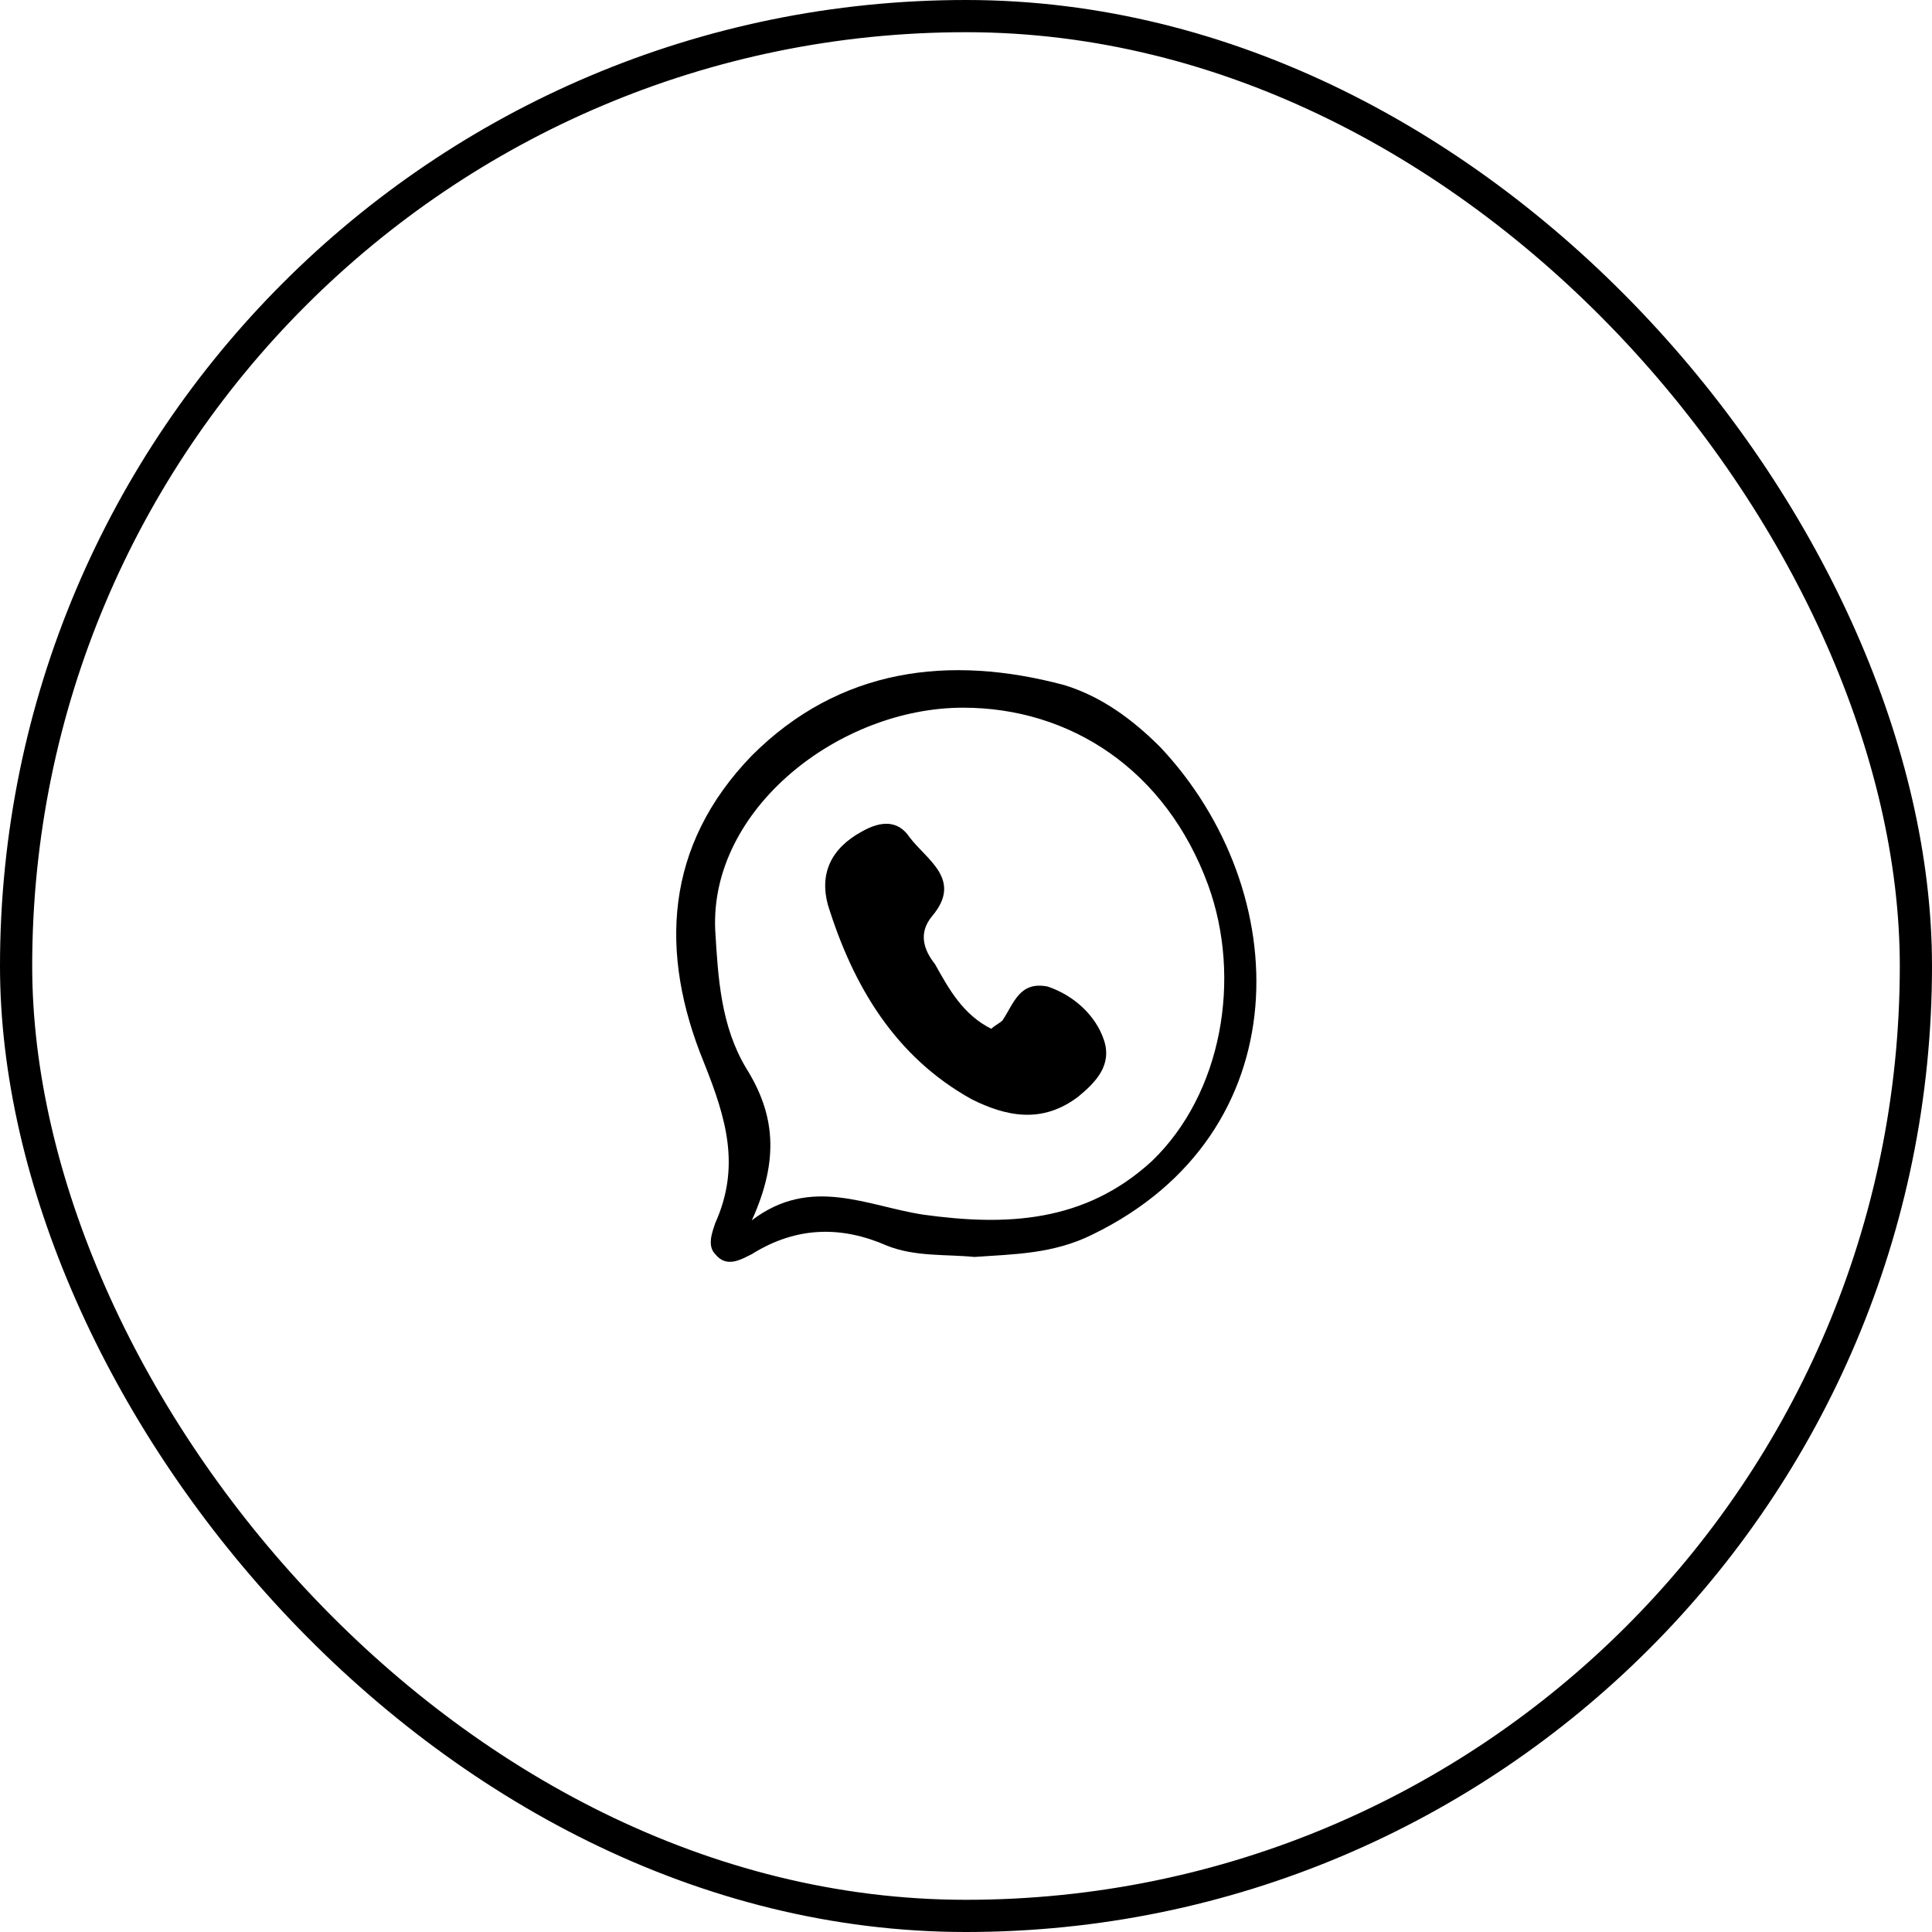 <?xml version="1.0" encoding="UTF-8"?> <svg xmlns="http://www.w3.org/2000/svg" width="60" height="60" viewBox="0 0 60 60" fill="none"><rect x="0.5" y="0.5" width="59" height="59" rx="29.5" stroke="black"></rect><path d="M30.26 39.036C29.385 38.948 28.423 39.036 27.548 38.686C26.149 38.073 24.749 38.073 23.349 38.948C22.999 39.123 22.562 39.386 22.212 38.948C21.95 38.686 22.125 38.248 22.212 37.986C22.999 36.236 22.562 34.749 21.862 33C20.463 29.588 20.638 26.264 23.349 23.465C26.061 20.753 29.473 20.316 33.059 21.278C34.197 21.628 35.159 22.328 36.033 23.202C40.232 27.664 40.407 35.187 33.934 38.336C32.709 38.948 31.485 38.948 30.26 39.036ZM23.349 37.898C25.186 36.499 26.936 37.461 28.685 37.724C31.222 38.073 33.672 37.986 35.771 36.061C37.958 33.962 38.57 30.375 37.521 27.489C36.208 23.902 33.234 21.978 29.91 21.978C26.061 21.978 22.037 25.127 22.212 28.888C22.3 30.375 22.387 31.863 23.174 33.175C24.049 34.574 24.224 35.974 23.349 37.898Z" fill="black"></path><path d="M30.785 31.95C30.872 31.863 31.047 31.775 31.135 31.688C31.485 31.163 31.66 30.463 32.535 30.638C33.322 30.9 34.022 31.513 34.284 32.3C34.546 33.087 34.022 33.612 33.497 34.049C32.359 34.924 31.222 34.662 30.173 34.137C27.811 32.825 26.499 30.638 25.711 28.101C25.449 27.139 25.799 26.352 26.761 25.827C27.373 25.477 27.898 25.477 28.248 26.002C28.773 26.701 29.91 27.314 28.948 28.451C28.511 28.976 28.686 29.501 29.035 29.938C29.473 30.725 29.91 31.513 30.785 31.95Z" fill="black"></path></svg> 